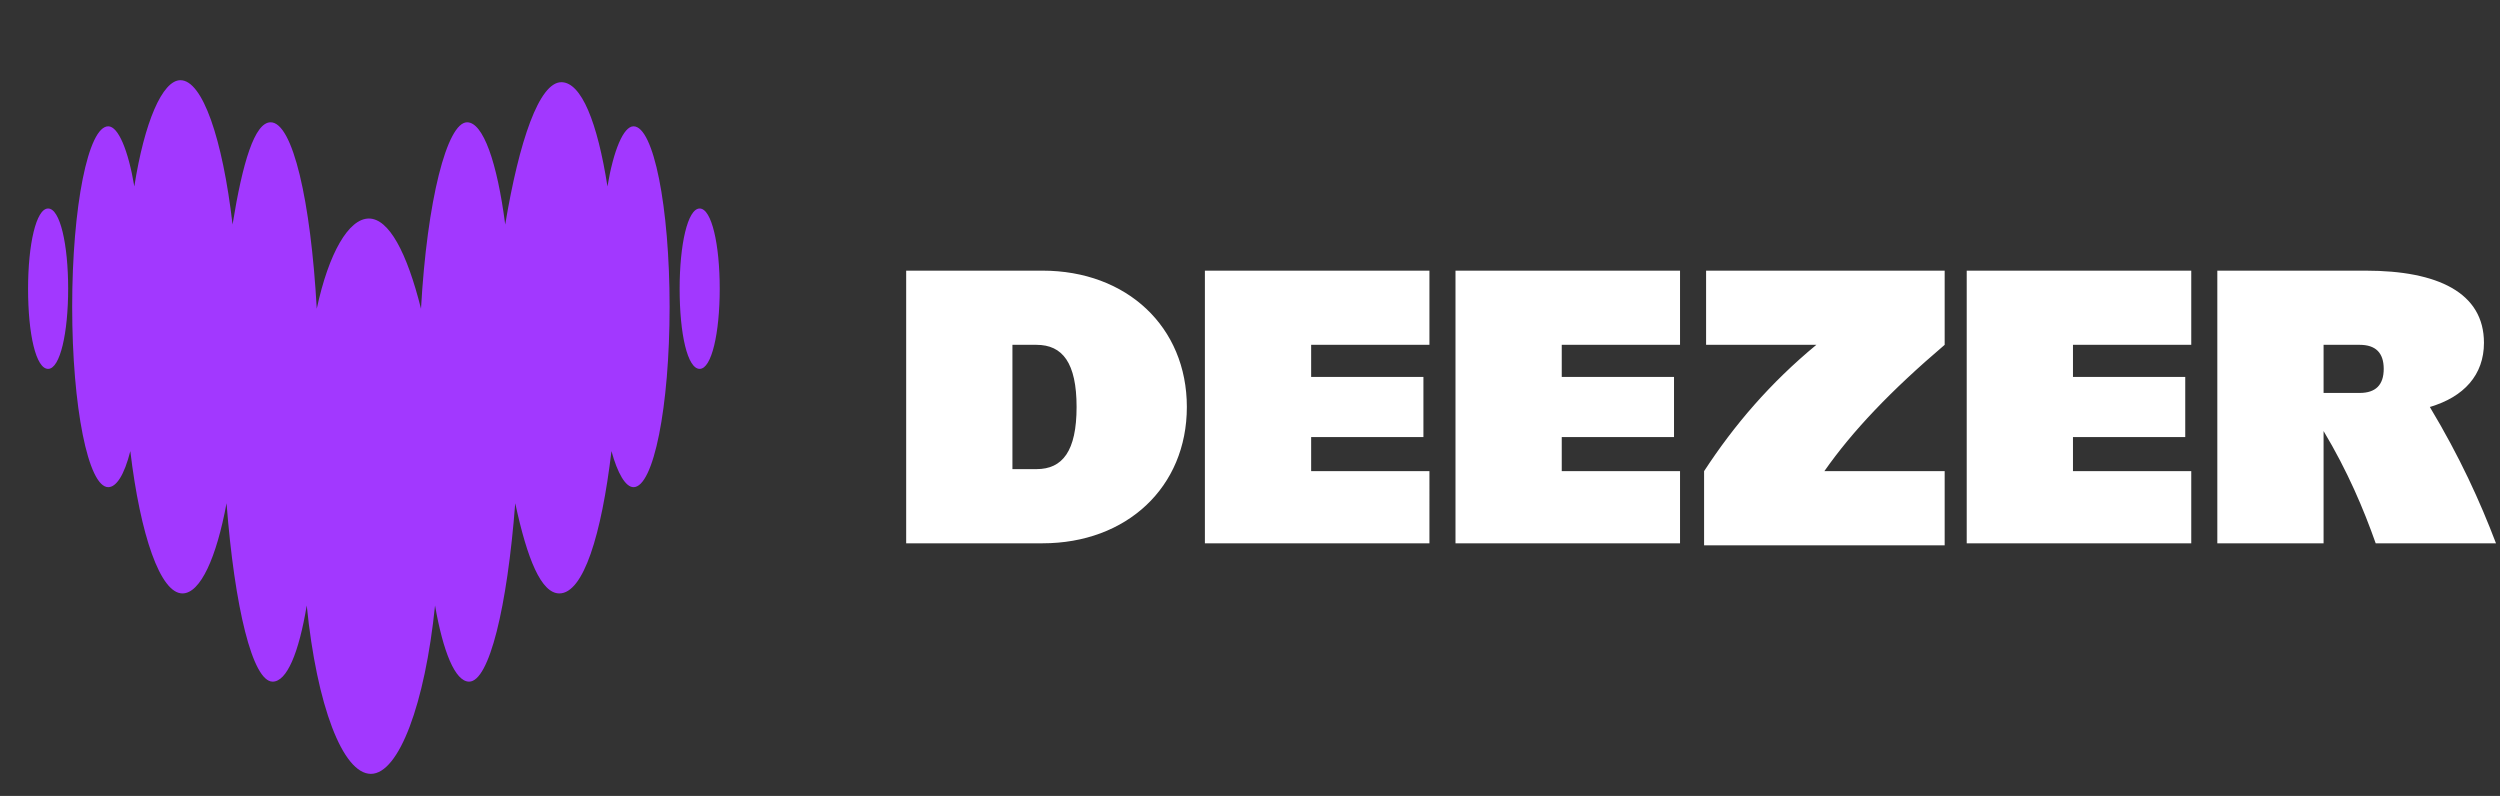 <?xml version="1.0" encoding="utf-8"?>
<!-- Generator: Adobe Illustrator 28.1.0, SVG Export Plug-In . SVG Version: 6.00 Build 0)  -->
<svg version="1.1" id="Ebene_1" xmlns="http://www.w3.org/2000/svg" xmlns:xlink="http://www.w3.org/1999/xlink" x="0px" y="0px"
	 viewBox="0 0 124.7 39.7" style="enable-background:new 0 0 124.7 39.7;" xml:space="preserve">
<rect x="0" y="0" width="124.7" height="39.7" fill="#333333" stroke="none"/>
<style type="text/css">
	.st0{fill-rule:evenodd;clip-rule:evenodd;fill:#FFFFFF;}
	.st1{fill-rule:evenodd;clip-rule:evenodd;fill:#A238FF;}
</style>
<path class="st0" d="M71.3,27.1H60.1V13.5h11.2v3.7h-5.9v1.6H71v3h-5.6v1.7h5.9V27.1z M83.8,27.1H72.6V13.5h11.2v3.7h-5.9v1.6h5.6v3
	h-5.6v1.7h5.9C83.8,23.5,83.8,27.1,83.8,27.1z M124.5,27.1c-0.8-2.1-1.8-4.3-3.3-6.8c1.7-0.5,2.7-1.6,2.7-3.2c0-2.5-2.3-3.6-5.9-3.6
	h-7.4v13.6h5.3v-5.6c1.2,2,2,3.9,2.6,5.6H124.5z M115.9,19.6v-2.4h1.8c0.8,0,1.2,0.4,1.2,1.2s-0.4,1.2-1.2,1.2
	C117.7,19.6,115.9,19.6,115.9,19.6z M109.3,27.1H98.1V13.5h11.2v3.7h-5.9v1.6h5.6v3h-5.6v1.7h5.9C109.3,23.5,109.3,27.1,109.3,27.1z
	 M85.1,17.2h5.5c-2.3,1.9-4.1,4-5.6,6.3v3.7h12v-3.7h-6c1.4-2,3.3-4,6-6.3v-3.7H85.1V17.2z M45.2,13.5H52c4.2,0,7.2,2.8,7.2,6.8
	s-3,6.8-7.2,6.8h-6.8V13.5z M50.5,23.4h1.2c1.3,0,2-0.9,2-3.1s-0.7-3.1-2-3.1h-1.2V23.4z"/>
<path class="st1" d="M30.3,9.3c0.3-1.8,0.8-3,1.3-3l0,0c1,0,1.8,4,1.8,9s-0.8,9-1.8,9c-0.4,0-0.8-0.7-1.1-1.8
	c-0.5,4.2-1.4,7.1-2.6,7.1c-0.9,0-1.6-1.7-2.2-4.5c-0.4,5.2-1.3,8.9-2.3,8.9c-0.7,0-1.3-1.5-1.7-3.8c-0.5,4.9-1.8,8.4-3.2,8.4
	c-1.4,0-2.7-3.4-3.2-8.4c-0.4,2.4-1,3.8-1.7,3.8c-1,0-1.9-3.7-2.3-8.9c-0.5,2.7-1.3,4.5-2.2,4.5c-1.1,0-2.1-2.9-2.6-7.1
	c-0.3,1.2-0.7,1.8-1.1,1.8c-1,0-1.8-4-1.8-9s0.8-9,1.8-9c0.5,0,1,1.2,1.3,3C7.2,6.1,8.1,4,9,4c1.1,0,2.1,2.9,2.6,7.2
	c0.5-3.1,1.1-5.1,1.9-5.1c1.1,0,2,3.9,2.3,9.3c0.6-2.8,1.6-4.5,2.6-4.5s1.9,1.7,2.6,4.5c0.3-5.4,1.3-9.3,2.3-9.3
	c0.8,0,1.5,2,1.9,5.1C25.9,7,26.9,4.1,28,4.1C29,4.1,29.8,6.1,30.3,9.3z M1.4,14.4c0-2.2,0.4-4,1-4s1,1.8,1,4s-0.4,4-1,4
	S1.4,16.7,1.4,14.4z M33.9,14.4c0-2.2,0.4-4,1-4s1,1.8,1,4s-0.4,4-1,4S33.9,16.7,33.9,14.4z"/>
</svg>
